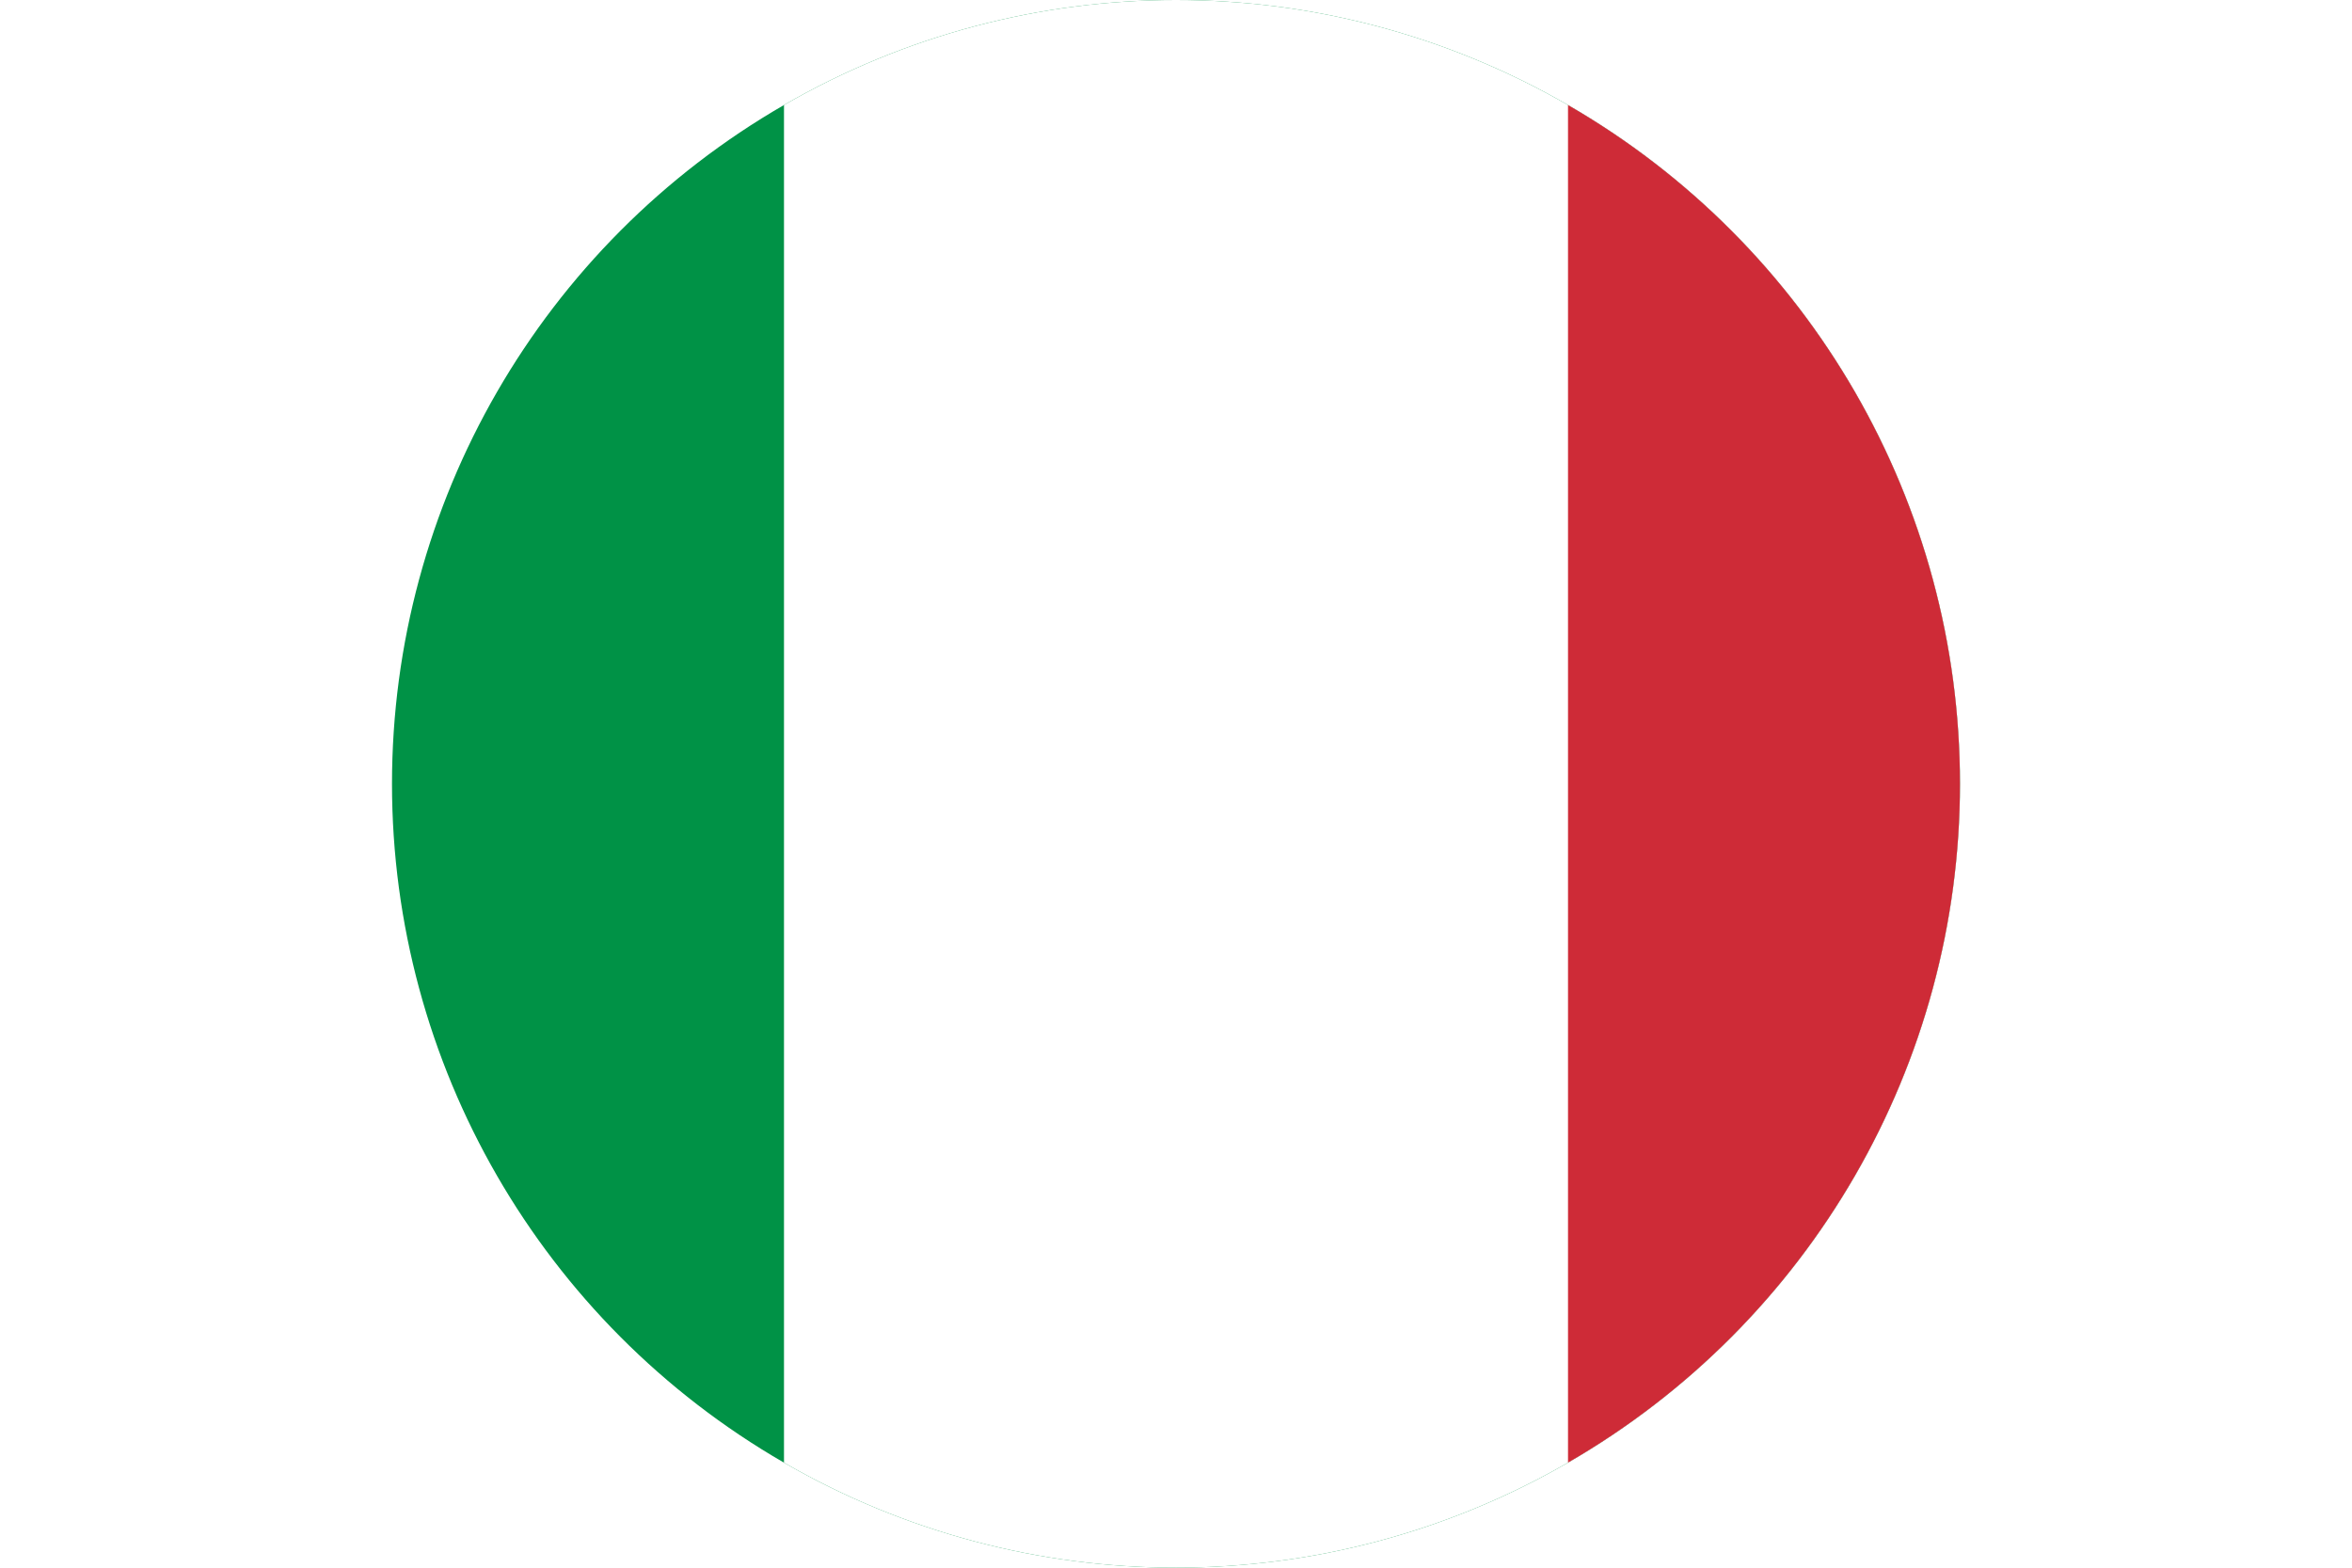 <svg xmlns="http://www.w3.org/2000/svg" xmlns:xlink="http://www.w3.org/1999/xlink" viewBox="0 0 704.71 469.81"><defs><style>.cls-1{fill:none;}.cls-2{clip-path:url(#clip-path);}.cls-3{fill:#009246;}.cls-4{fill:#fff;}.cls-5{fill:#ce2b37;}</style><clipPath id="clip-path" transform="translate(117.45)"><circle class="cls-1" cx="234.9" cy="234.9" r="234.9"/></clipPath></defs><title>Recurso 9</title><g id="Capa_2" data-name="Capa 2"><g id="Capa_1-2" data-name="Capa 1"><g class="cls-2"><rect class="cls-3" width="704.71" height="469.81"/><rect class="cls-4" x="234.9" width="469.81" height="469.81"/><rect class="cls-5" x="469.81" width="234.9" height="469.81"/></g></g></g></svg>
